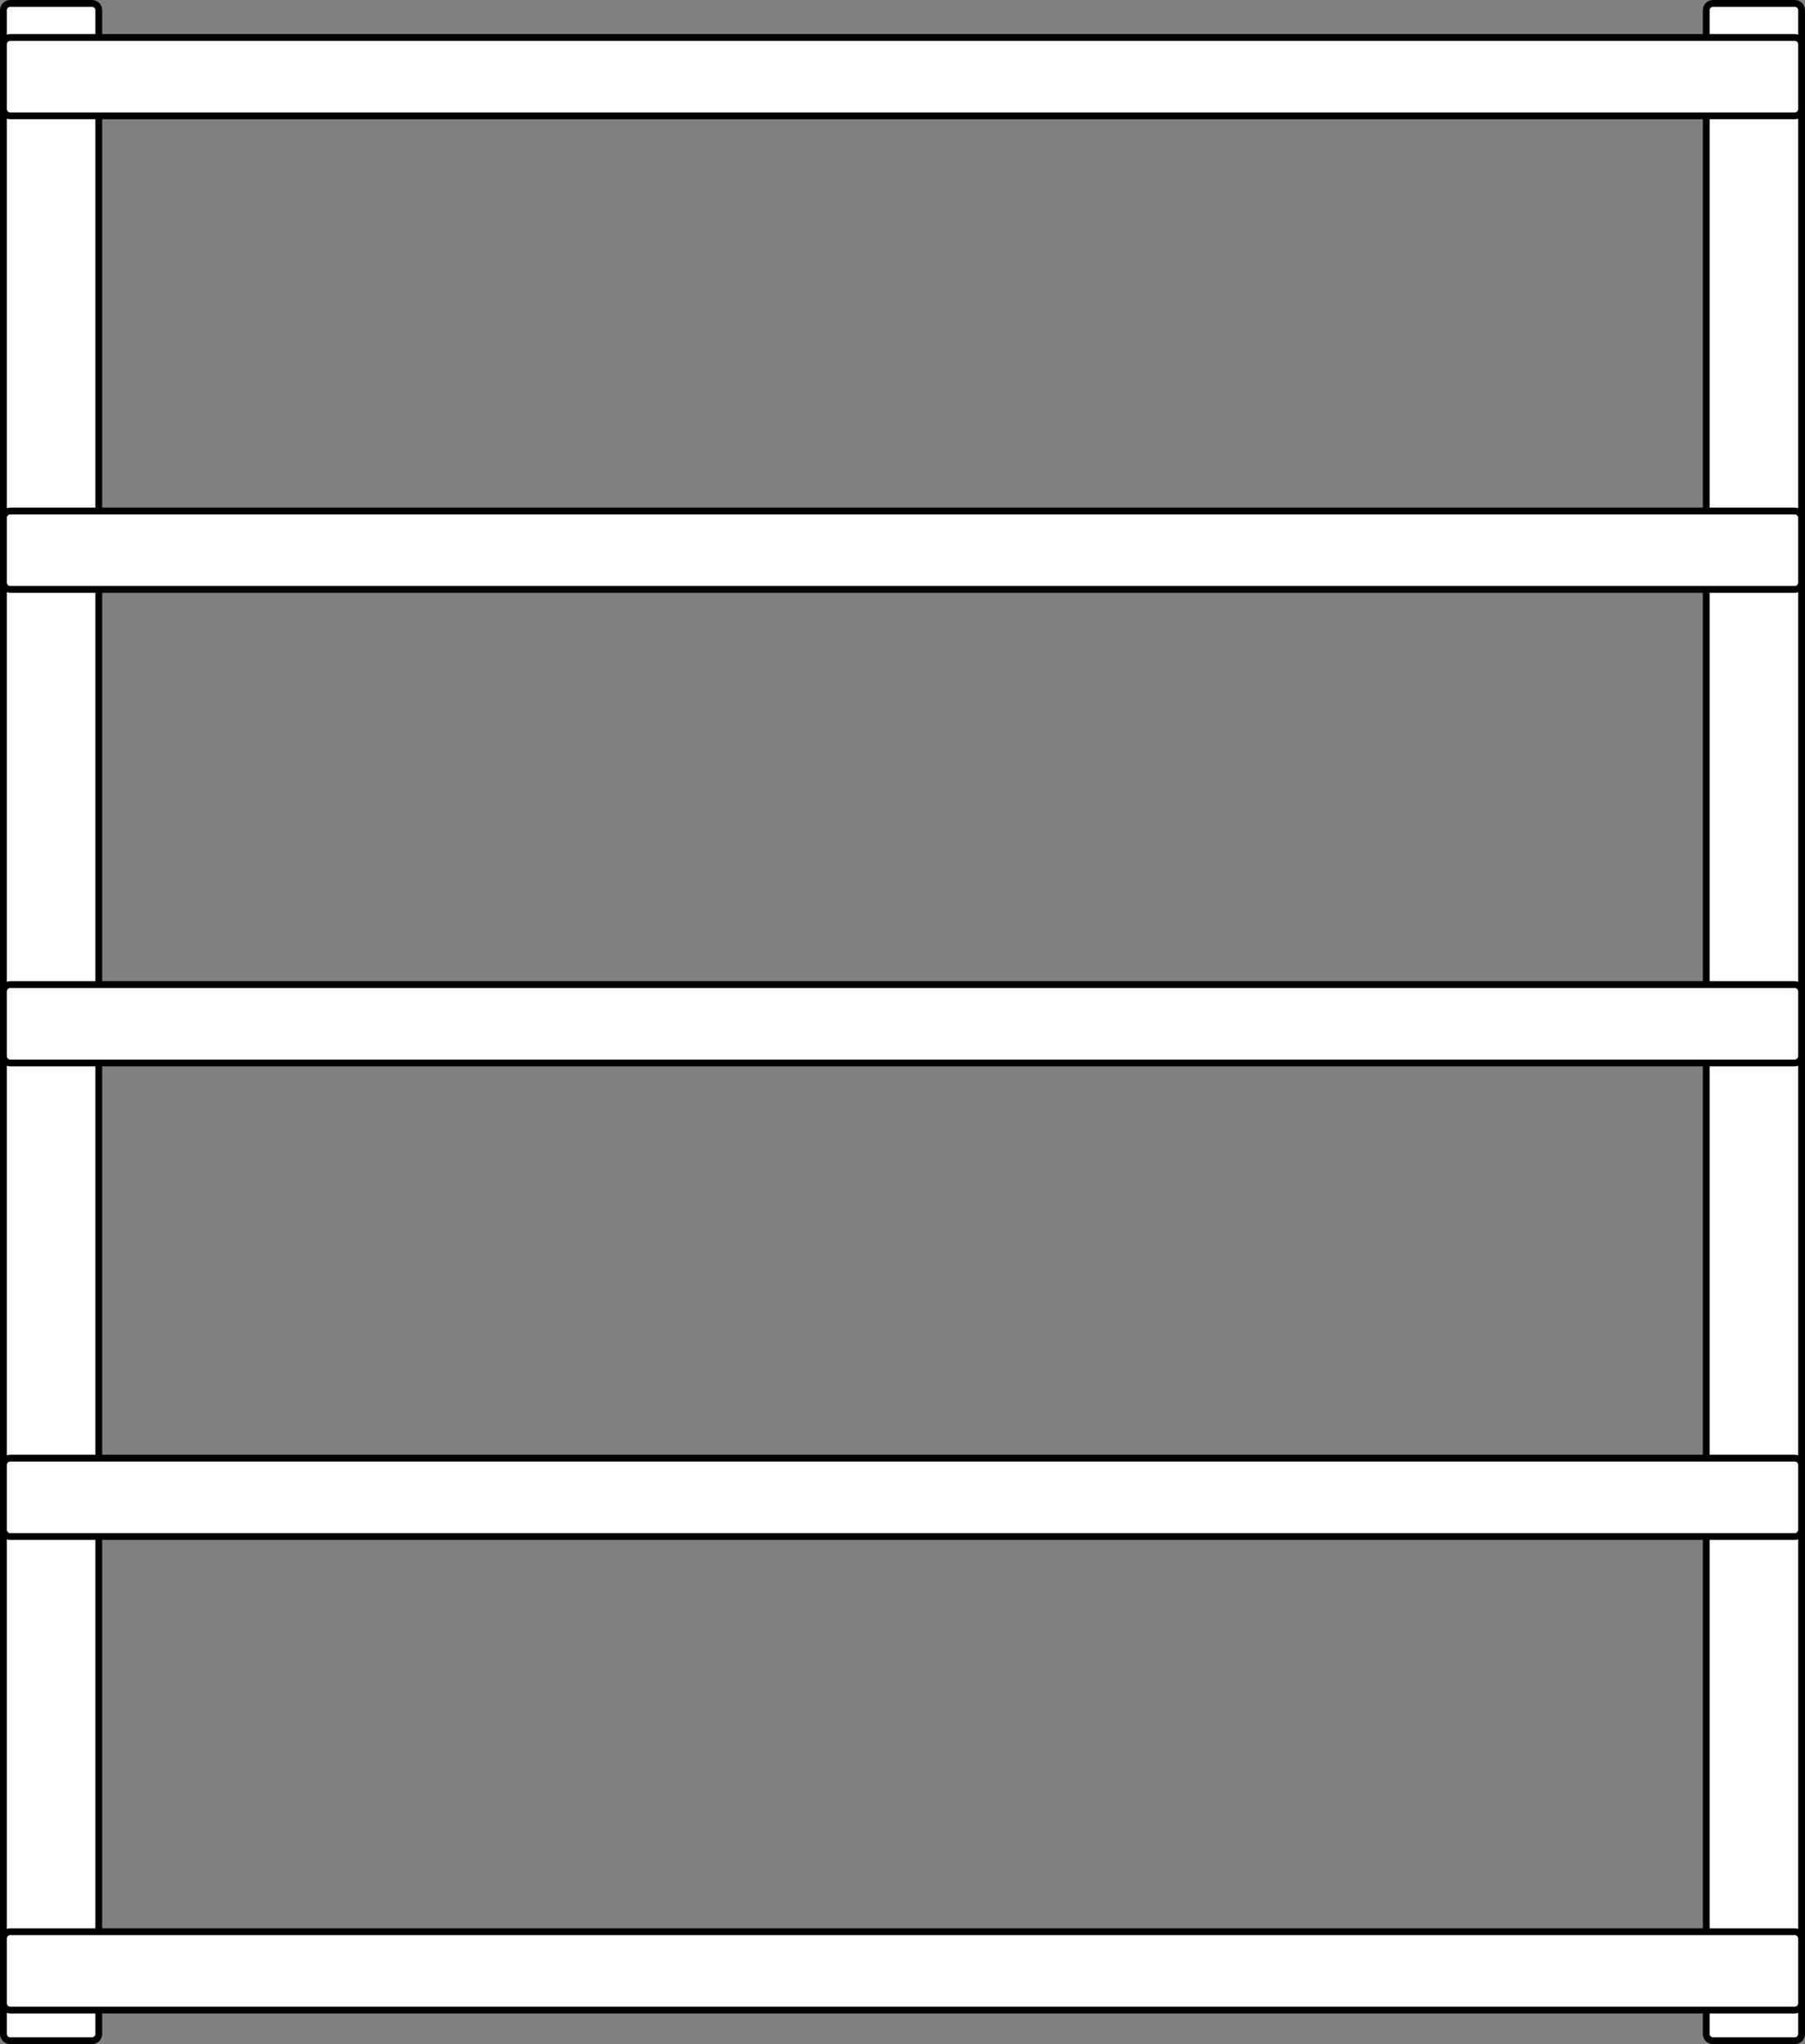 <svg width="530" height="600" viewBox="0 0 530 600" fill="none" xmlns="http://www.w3.org/2000/svg">
<rect x="0" y="0" width="530" height="600" fill="#808080" stroke="none"/>
<path d="M503 1H527C528.105 1 529 1.895 529 3V597C529 598.105 528.105 599 527 599H503C501.895 599 501 598.105 501 597V3C501 1.895 501.895 1 503 1Z" fill="white" stroke="black" stroke-width="2"/>
<path d="M3 1H27C28.105 1 29 1.895 29 3V597C29 598.105 28.105 599 27 599H3C1.895 599 1 598.105 1 597V3C1 1.895 1.895 1 3 1Z" fill="white" stroke="black" stroke-width="2"/>
<path d="M3 567H527C528.105 567 529 567.895 529 569V588C529 589.105 528.105 590 527 590H3C1.895 590 1 589.105 1 588V569C1 567.895 1.895 567 3 567Z" fill="white" stroke="black" stroke-width="2"/>
<path d="M3 11H527C528.105 11 529 11.895 529 13V32C529 33.105 528.105 34 527 34H3C1.895 34 1 33.105 1 32V13C1 11.895 1.895 11 3 11Z" fill="white" stroke="black" stroke-width="2"/>
<path d="M3 289H527C528.105 289 529 289.895 529 291V310C529 311.105 528.105 312 527 312H3C1.895 312 1 311.105 1 310V291C1 289.895 1.895 289 3 289Z" fill="white" stroke="black" stroke-width="2"/>
<path d="M3 150H527C528.105 150 529 150.895 529 152V171C529 172.105 528.105 173 527 173H3C1.895 173 1 172.105 1 171V152C1 150.895 1.895 150 3 150Z" fill="white" stroke="black" stroke-width="2"/>
<path d="M3 428H527C528.105 428 529 428.895 529 430V449C529 450.105 528.105 451 527 451H3C1.895 451 1 450.105 1 449V430C1 428.895 1.895 428 3 428Z" fill="white" stroke="black" stroke-width="2"/>
</svg>
